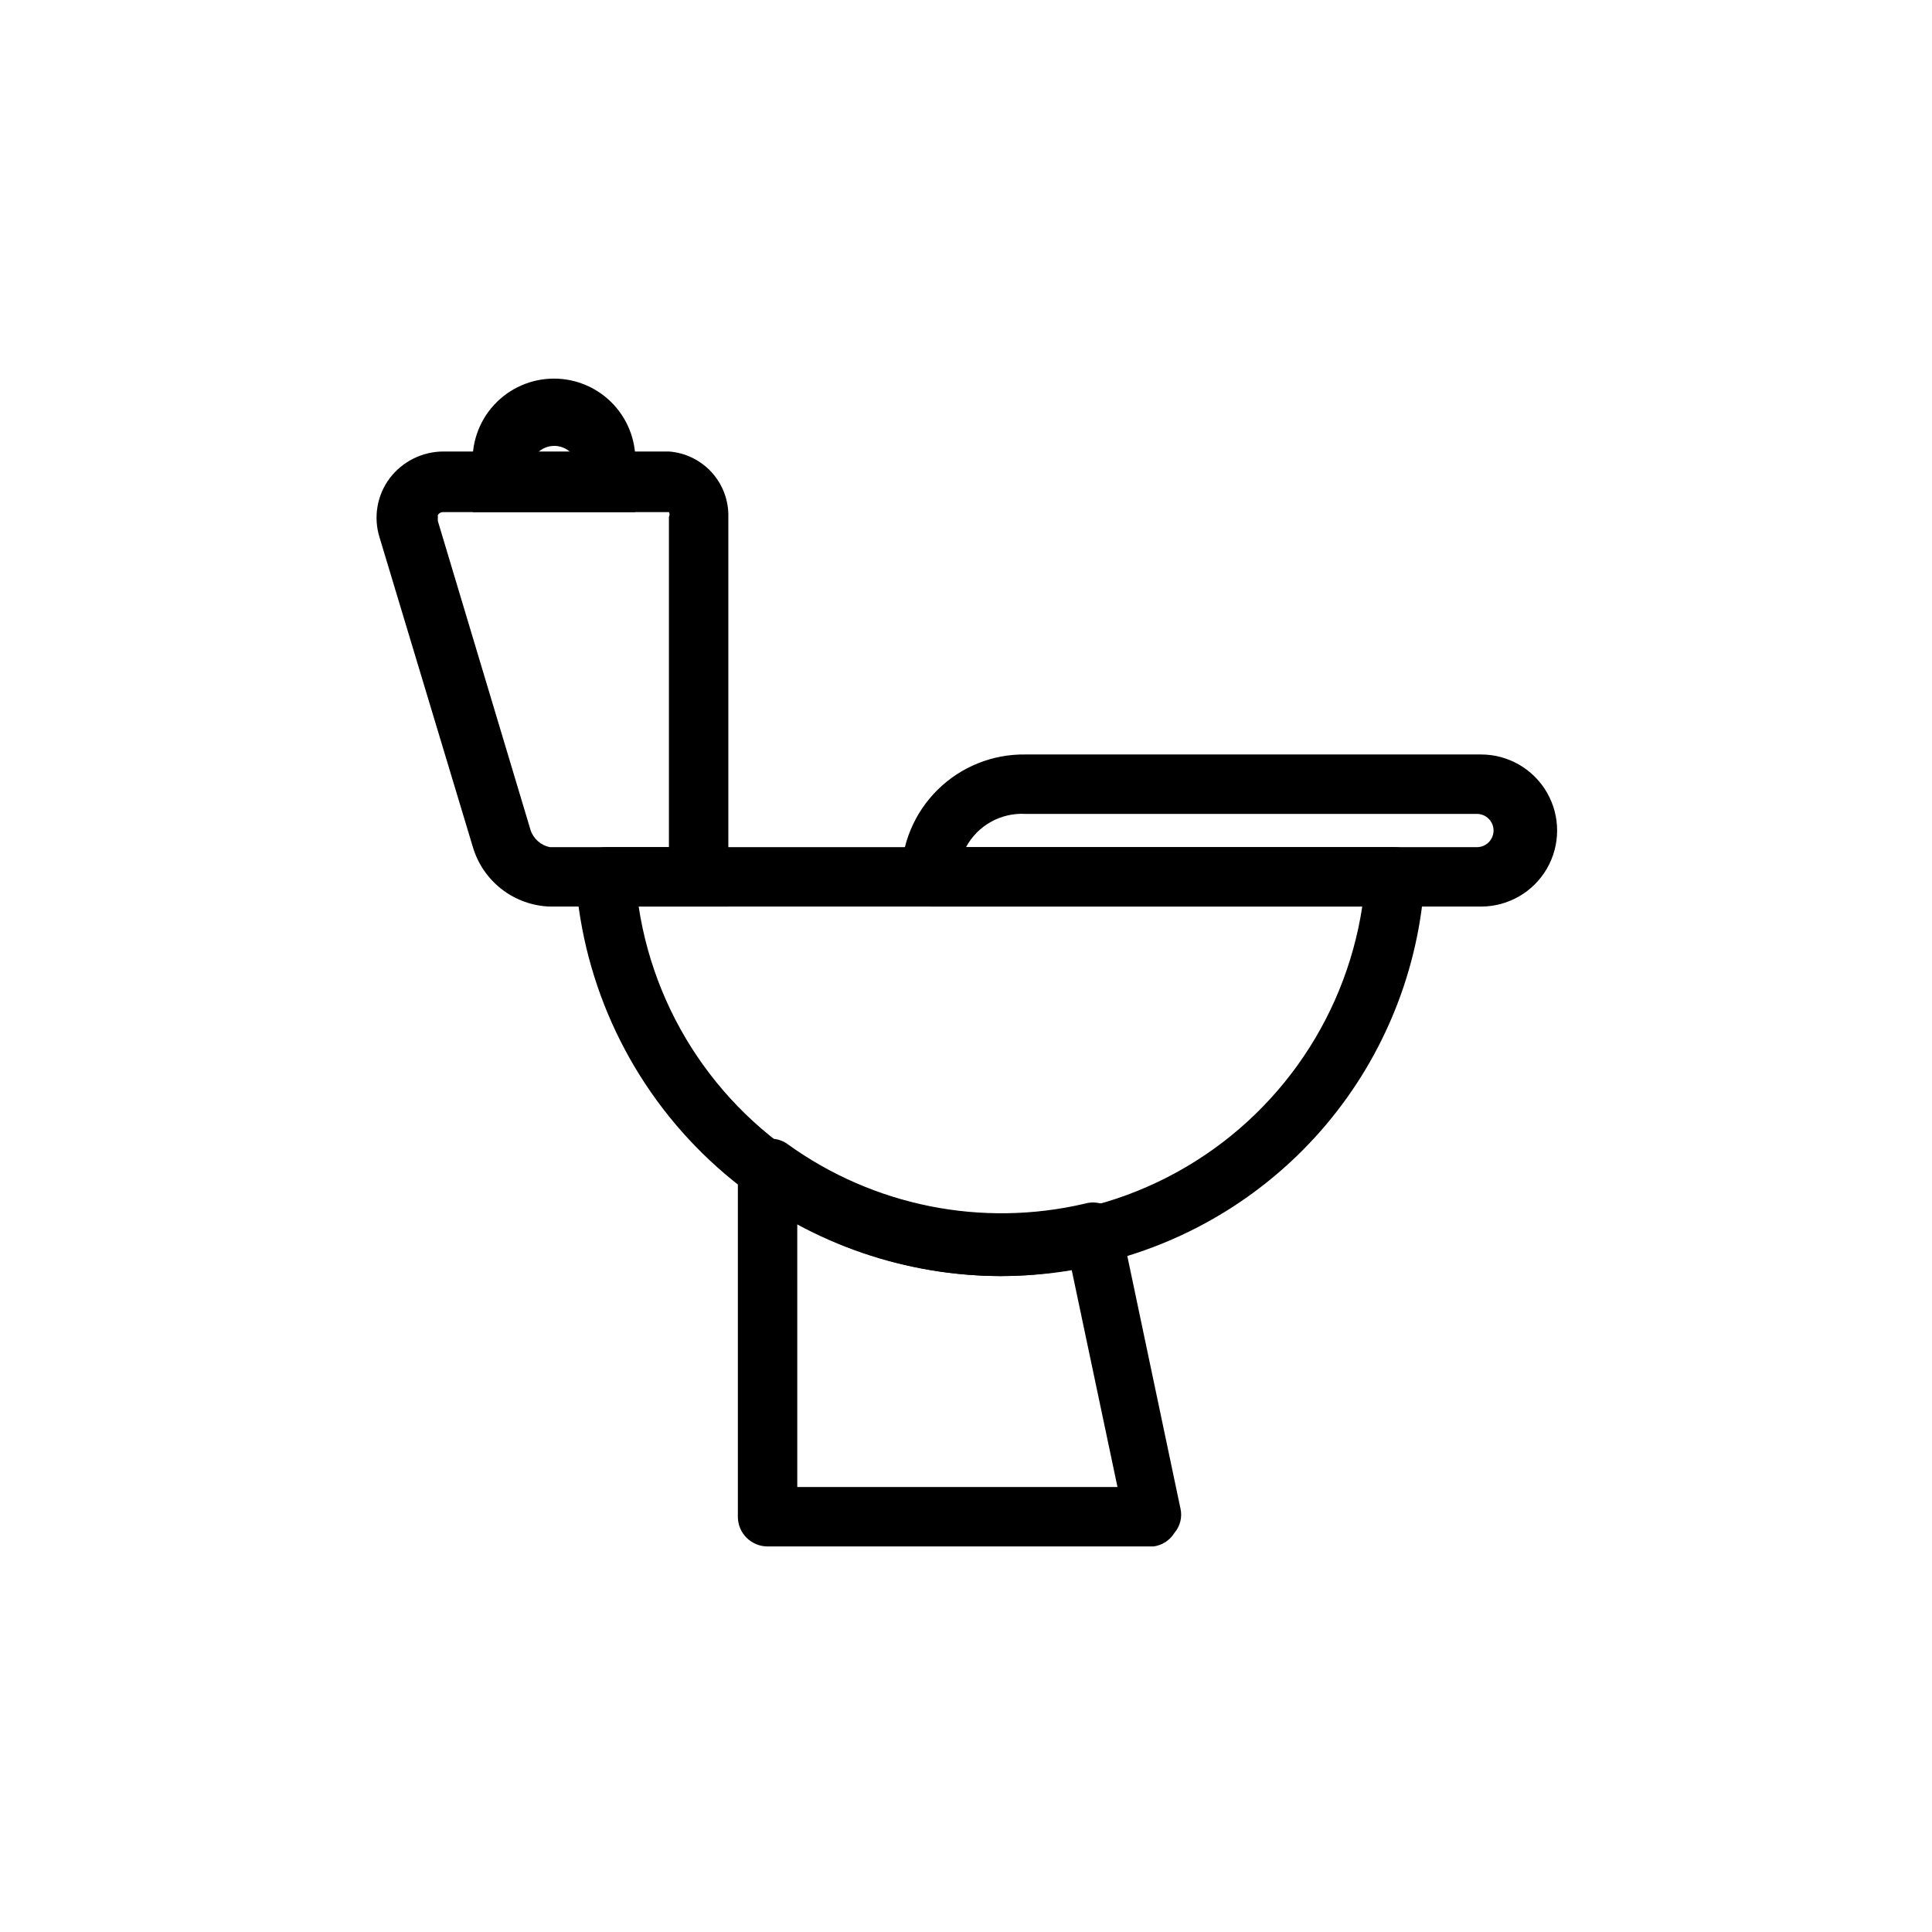 <?xml version="1.0" encoding="UTF-8"?>
<!-- Uploaded to: SVG Repo, www.svgrepo.com, Generator: SVG Repo Mixer Tools -->
<svg fill="#000000" width="800px" height="800px" version="1.1" viewBox="144 144 512 512" xmlns="http://www.w3.org/2000/svg">
 <g>
  <path d="m449.75 553.82h-102.34c-4.348 0-7.871-3.523-7.871-7.871v-91.789c0.016-2.961 1.727-5.656 4.406-6.926 2.617-1.941 6.199-1.941 8.816 0 22.727 16.391 51.438 22.133 78.723 15.746 2.066-0.609 4.293-0.324 6.137 0.785 1.773 1.23 3.012 3.086 3.465 5.195l15.742 74.785h0.004c0.523 2.277-0.059 4.672-1.574 6.453-1.203 1.973-3.227 3.301-5.512 3.621zm-94.465-15.742h84.859l-12.121-57.465c-24.918 4.164-50.516-0.102-72.738-12.125z"/>
  <path d="m409.13 482.18c-28.586-0.129-56.07-11.051-76.945-30.582s-33.598-46.23-35.625-74.746c-0.082-2.156 0.703-4.258 2.184-5.828 1.48-1.57 3.531-2.477 5.691-2.516h209.24c2.199 0.02 4.301 0.93 5.824 2.519 1.445 1.582 2.188 3.684 2.047 5.824-1.473 23.914-10.594 46.727-26.012 65.066-15.422 18.34-36.328 31.238-59.637 36.797-8.738 2.285-17.73 3.449-26.766 3.465zm-95.879-97.93c4.688 30.832 23.914 57.527 51.672 71.742s60.656 14.215 88.414 0c27.758-14.215 46.988-40.91 51.676-71.742z"/>
  <path d="m536.03 384.25h-145.32c-4.312-0.082-7.789-3.559-7.875-7.871 0-8.684 3.481-17.008 9.668-23.102 6.184-6.098 14.555-9.457 23.238-9.332h120.76c7.199 0 13.852 3.84 17.453 10.078 3.598 6.234 3.598 13.914 0 20.152-3.602 6.234-10.254 10.074-17.453 10.074zm-136.03-15.742h135.4c2.434 0 4.406-1.977 4.406-4.41 0-2.434-1.973-4.406-4.406-4.406h-119.66c-3.191-0.176-6.363 0.559-9.152 2.121-2.785 1.562-5.074 3.883-6.59 6.695z"/>
  <path d="m337.02 384.25h-47.234c-4.633-0.137-9.105-1.734-12.781-4.559-3.672-2.828-6.363-6.742-7.684-11.184l-24.719-82.027c-1.699-5.375-0.703-11.234 2.676-15.746 3.367-4.43 8.602-7.047 14.168-7.082h59.828c4.344 0.32 8.398 2.297 11.328 5.519 2.93 3.223 4.508 7.445 4.418 11.797zm-75.574-104.54c-0.578-0.02-1.125 0.281-1.414 0.785v1.574l24.562 81.867-0.004 0.004c0.766 2.359 2.758 4.109 5.195 4.566h31.488v-87.539c0.227-0.391 0.227-0.867 0-1.258z"/>
  <path d="m312.3 279.71h-42.98v-11.965c-0.516-6.019 1.516-11.98 5.602-16.43 4.082-4.449 9.848-6.981 15.887-6.981 6.043 0 11.805 2.531 15.891 6.981 4.086 4.449 6.117 10.41 5.602 16.43zm-25.82-15.742h8.816v-0.004c-2.449-2.398-6.367-2.398-8.816 0z"/>
 </g>
</svg>